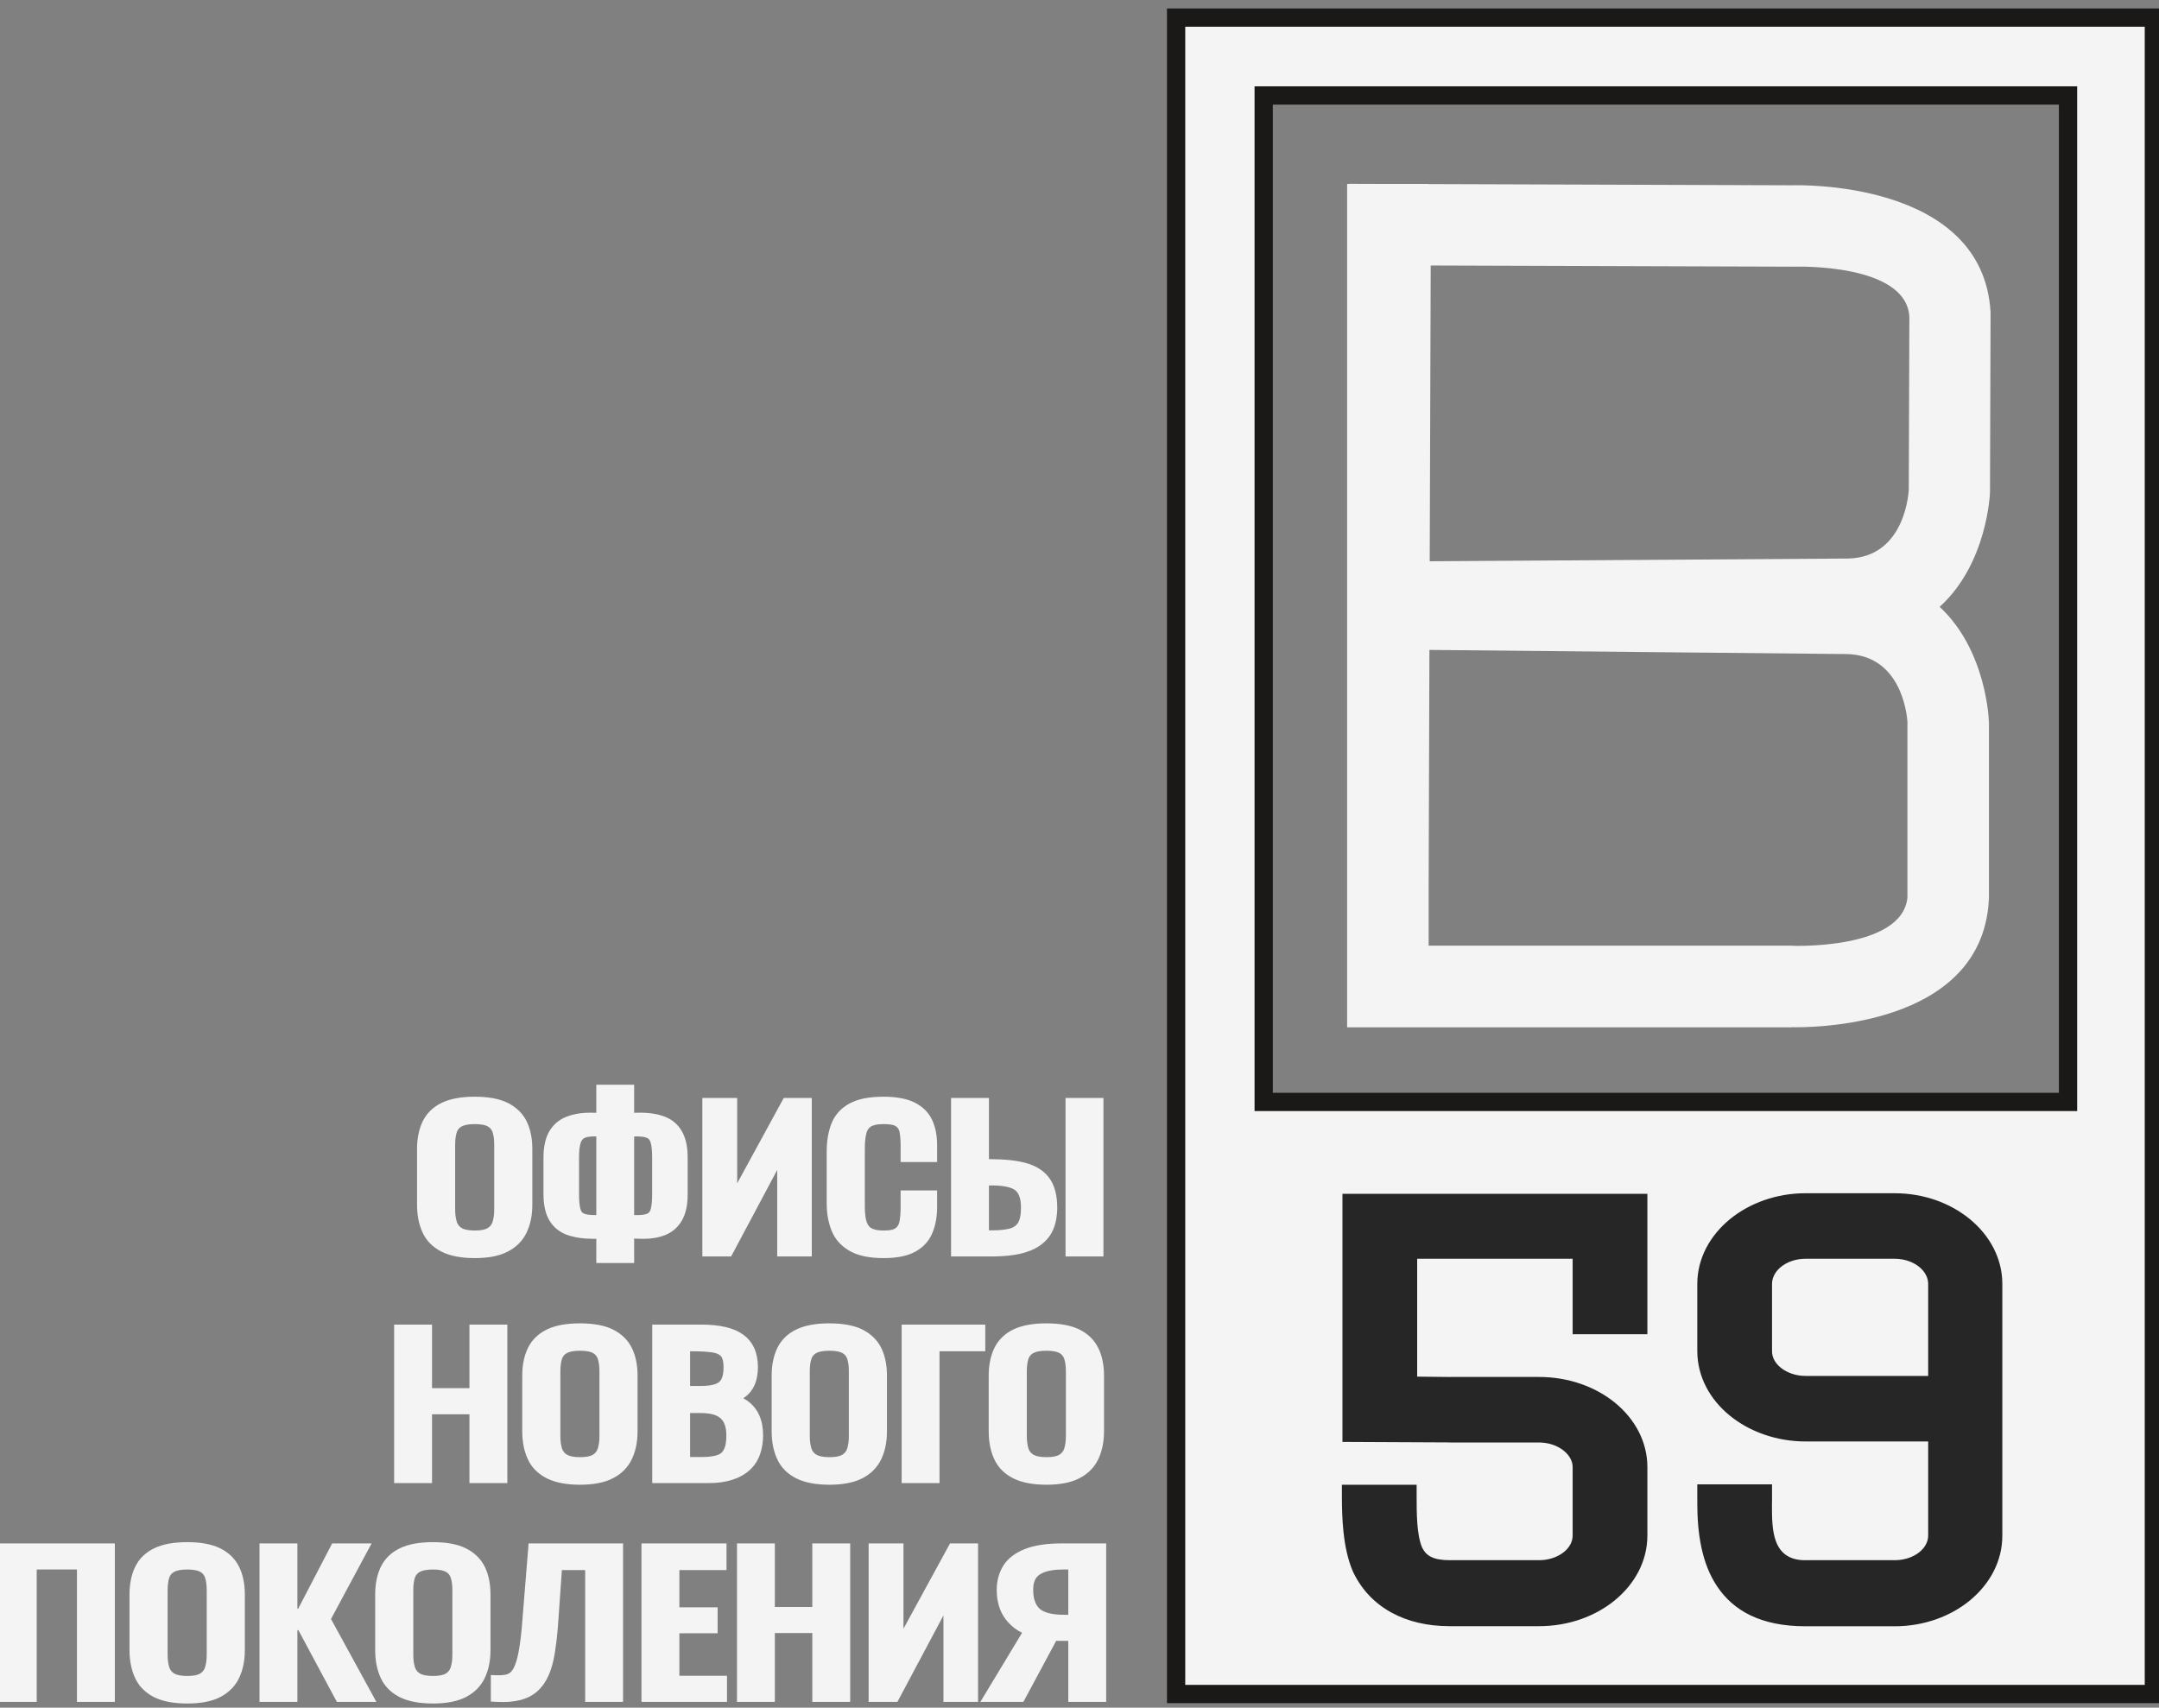 <?xml version="1.0" encoding="UTF-8"?> <svg xmlns="http://www.w3.org/2000/svg" width="67" height="53" viewBox="0 0 67 53" fill="none"><rect x="0" y="0" width="67" height="53" fill="#808080" stroke="none"/> <g clip-path="url(#clip0_206_30)"> <path fill-rule="evenodd" clip-rule="evenodd" d="M36.498 0.546H66.841V52.576H36.498V0.546ZM39.216 2.963H64.177V34.2H39.216V2.963Z" fill="#F4F4F4" stroke="#1B1918" stroke-width="0.567"></path> <path fill-rule="evenodd" clip-rule="evenodd" d="M42.319 48.66C42.779 49.593 43.711 50.117 44.99 50.117H47.759C49.429 50.117 50.77 49.01 50.77 47.657V45.535C50.77 44.183 49.429 43.09 47.759 43.09H45.007L43.626 43.075V38.714H49.157V41.055H50.77V37.406H42.013V44.401L44.99 44.416H47.759C48.528 44.416 49.157 44.926 49.157 45.535V47.657C49.157 48.281 48.528 48.776 47.759 48.776H44.99C44.395 48.776 44.017 48.602 43.813 48.179C43.609 47.715 43.609 46.975 43.609 46.436H41.996C41.996 47.033 42.013 47.978 42.319 48.66ZM56.029 44.384H60.19V47.657C60.19 48.281 59.563 48.776 58.798 48.776H56.029C54.604 48.782 54.638 47.561 54.638 46.657V46.424H53.025V46.657C53.025 48.418 53.518 50.12 56.029 50.12H58.798C60.445 50.12 61.785 49.016 61.785 47.663V39.848C61.785 38.496 60.445 37.388 58.798 37.388H56.029C54.383 37.388 53.025 38.496 53.025 39.848V41.924C53.025 43.334 54.434 44.384 56.029 44.384ZM54.638 41.938V39.848C54.638 39.221 55.264 38.714 56.029 38.714H58.798C59.563 38.714 60.19 39.221 60.19 39.848V43.057H56.029C55.298 43.057 54.638 42.577 54.638 41.938ZM43.187 50.052C42.668 49.769 42.267 49.351 42.004 48.816L41.998 48.805C41.828 48.425 41.739 47.982 41.693 47.553C41.648 47.134 41.643 46.74 41.643 46.436V46.082H43.962V46.436C43.962 46.944 43.962 47.642 44.135 48.036C44.201 48.168 44.292 48.261 44.41 48.32C44.553 48.391 44.745 48.423 44.99 48.423H47.759C48.063 48.423 48.336 48.327 48.53 48.172C48.699 48.037 48.804 47.855 48.804 47.657V45.535C48.804 45.342 48.697 45.16 48.525 45.022C48.331 44.867 48.06 44.77 47.759 44.77H44.99L44.989 44.768L41.66 44.752V37.052H51.123V41.409H48.804V39.068H43.979V42.726L45.007 42.737V42.736H47.759C48.676 42.736 49.507 43.039 50.111 43.53C50.737 44.039 51.123 44.747 51.123 45.535V47.657C51.123 48.446 50.736 49.159 50.109 49.671C49.505 50.165 48.675 50.471 47.759 50.471H44.99C44.295 50.471 43.689 50.326 43.187 50.052ZM59.837 44.738H56.029C55.135 44.738 54.291 44.435 53.675 43.931C53.062 43.428 52.672 42.728 52.672 41.924V39.848C52.672 39.062 53.061 38.35 53.686 37.838C54.292 37.342 55.123 37.034 56.029 37.034H58.798C59.704 37.034 60.529 37.342 61.131 37.838C61.753 38.35 62.138 39.061 62.138 39.848V47.663C62.138 48.45 61.753 49.16 61.132 49.672C60.53 50.167 59.704 50.474 58.798 50.474H56.029C54.638 50.474 53.795 49.986 53.295 49.247C52.809 48.53 52.672 47.597 52.672 46.657V46.07H54.991V46.657H54.989V46.719C54.989 47.462 54.988 48.428 56.028 48.424L56.029 48.423H58.798C59.101 48.423 59.371 48.328 59.563 48.174C59.732 48.038 59.837 47.855 59.837 47.657L59.837 44.738ZM54.991 39.848V41.938C54.991 42.136 55.097 42.316 55.264 42.45C55.461 42.608 55.736 42.704 56.029 42.704H59.837V39.848C59.837 39.647 59.73 39.46 59.56 39.321C59.368 39.165 59.099 39.068 58.798 39.068H56.029C55.728 39.068 55.459 39.165 55.267 39.321C55.097 39.46 54.991 39.647 54.991 39.848ZM42.319 48.66C42.779 49.593 43.711 50.117 44.99 50.117H47.759C49.429 50.117 50.77 49.01 50.77 47.657V45.535C50.77 44.183 49.429 43.09 47.759 43.09H45.007L43.626 43.075V38.714H49.157V41.055H50.77V37.406H42.013V44.401L44.99 44.416H47.759C48.528 44.416 49.157 44.926 49.157 45.535V47.657C49.157 48.281 48.528 48.776 47.759 48.776H44.99C44.395 48.776 44.017 48.602 43.813 48.179C43.609 47.715 43.609 46.975 43.609 46.436H41.996C41.996 47.033 42.013 47.978 42.319 48.66ZM56.029 44.384H60.19V47.657C60.19 48.281 59.563 48.776 58.798 48.776H56.029C54.604 48.782 54.638 47.561 54.638 46.657V46.424H53.025V46.657C53.025 48.418 53.518 50.12 56.029 50.12H58.798C60.445 50.12 61.785 49.016 61.785 47.663V39.848C61.785 38.496 60.445 37.388 58.798 37.388H56.029C54.383 37.388 53.025 38.496 53.025 39.848V41.924C53.025 43.334 54.434 44.384 56.029 44.384ZM54.638 41.938V39.848C54.638 39.221 55.264 38.714 56.029 38.714H58.798C59.563 38.714 60.19 39.221 60.19 39.848V43.057H56.029C55.298 43.057 54.638 42.577 54.638 41.938Z" fill="#262626"></path> <path fill-rule="evenodd" clip-rule="evenodd" d="M44.335 5.709V5.713L55.628 5.751C55.76 5.746 61.543 5.576 61.773 9.695V9.764L61.755 15.283C61.754 15.292 61.681 17.487 60.193 18.834C61.65 20.188 61.718 22.355 61.718 22.364L61.723 22.413V27.881L61.718 27.955C61.484 31.923 56.108 31.893 55.594 31.881V31.885H41.805V5.709H41.887L41.887 5.705L43.083 5.709H44.335ZM44.335 27.587V29.349H55.594L55.633 29.354C55.643 29.354 59.024 29.481 59.193 27.861V22.413H59.195C59.172 22.096 58.969 20.348 57.33 20.3V20.3L44.359 20.171L44.335 27.587ZM44.399 8.24L44.368 17.42L57.361 17.335C59.163 17.288 59.235 15.19 59.235 15.184L59.253 9.831C59.156 8.158 55.704 8.277 55.694 8.277L44.399 8.24Z" fill="#F4F4F4"></path> <path fill-rule="evenodd" clip-rule="evenodd" d="M14.735 38.87C14.336 38.87 14.019 38.81 13.781 38.69C13.543 38.569 13.373 38.397 13.271 38.174C13.169 37.95 13.118 37.688 13.118 37.388V35.658C13.118 35.357 13.17 35.099 13.275 34.883C13.379 34.667 13.549 34.501 13.784 34.387C14.02 34.272 14.336 34.215 14.735 34.215C15.133 34.215 15.448 34.273 15.681 34.39C15.914 34.506 16.083 34.671 16.187 34.886C16.292 35.1 16.344 35.357 16.344 35.658V37.393C16.344 37.69 16.292 37.949 16.187 38.171C16.083 38.393 15.914 38.565 15.681 38.687C15.448 38.809 15.133 38.87 14.735 38.87ZM14.735 38.368C14.953 38.368 15.118 38.334 15.23 38.264C15.341 38.194 15.417 38.097 15.455 37.971C15.494 37.845 15.514 37.698 15.514 37.529V35.528C15.514 35.359 15.494 35.213 15.455 35.091C15.417 34.969 15.341 34.875 15.23 34.809C15.118 34.744 14.953 34.711 14.735 34.711C14.516 34.711 14.35 34.744 14.236 34.809C14.122 34.875 14.045 34.969 14.006 35.091C13.968 35.213 13.948 35.359 13.948 35.528V37.529C13.948 37.698 13.968 37.845 14.006 37.971C14.045 38.097 14.122 38.194 14.236 38.264C14.35 38.334 14.516 38.368 14.735 38.368ZM18.681 39.022V38.255C18.657 38.259 18.618 38.263 18.565 38.267C18.511 38.271 18.465 38.272 18.426 38.272C18.13 38.272 17.879 38.237 17.673 38.165C17.466 38.094 17.31 37.97 17.203 37.793C17.096 37.617 17.043 37.374 17.043 37.066V35.928C17.043 35.624 17.094 35.383 17.196 35.207C17.298 35.03 17.445 34.903 17.636 34.826C17.828 34.749 18.057 34.711 18.324 34.711C18.392 34.711 18.46 34.712 18.528 34.714C18.596 34.715 18.647 34.718 18.681 34.722V33.843H19.504V34.722C19.552 34.718 19.613 34.715 19.686 34.714C19.759 34.712 19.822 34.711 19.875 34.711C20.152 34.711 20.386 34.749 20.578 34.826C20.77 34.903 20.915 35.031 21.015 35.209C21.114 35.388 21.164 35.627 21.164 35.928V37.066C21.164 37.371 21.113 37.611 21.011 37.788C20.909 37.964 20.768 38.089 20.589 38.163C20.409 38.236 20.205 38.272 19.977 38.272C19.899 38.272 19.822 38.271 19.744 38.267C19.666 38.263 19.586 38.259 19.504 38.255V39.022H18.681ZM18.477 37.889C18.516 37.889 18.555 37.888 18.594 37.886C18.633 37.885 18.662 37.882 18.681 37.878V35.105C18.637 35.102 18.594 35.099 18.55 35.097C18.506 35.095 18.465 35.094 18.426 35.094C18.266 35.094 18.14 35.118 18.048 35.167C17.955 35.216 17.89 35.301 17.851 35.421C17.812 35.541 17.793 35.71 17.793 35.928V37.066C17.793 37.284 17.81 37.453 17.844 37.574C17.878 37.694 17.943 37.776 18.04 37.822C18.137 37.867 18.283 37.889 18.477 37.889ZM19.773 37.889C19.948 37.889 20.081 37.867 20.174 37.822C20.266 37.776 20.329 37.694 20.363 37.574C20.397 37.453 20.414 37.284 20.414 37.066V35.928C20.414 35.71 20.397 35.541 20.363 35.421C20.329 35.301 20.266 35.216 20.174 35.167C20.081 35.118 19.943 35.094 19.759 35.094C19.715 35.094 19.671 35.095 19.628 35.097C19.584 35.099 19.543 35.102 19.504 35.105V37.878C19.538 37.882 19.579 37.885 19.628 37.886C19.676 37.888 19.725 37.889 19.773 37.889ZM21.972 38.819V34.254H22.7V37.416L24.426 34.254H25.016V38.819H24.295V35.607L22.584 38.819H21.972ZM27.419 38.87C27.001 38.87 26.677 38.802 26.447 38.667C26.216 38.532 26.056 38.349 25.966 38.12C25.876 37.891 25.831 37.636 25.831 37.354V35.742C25.831 35.434 25.876 35.165 25.966 34.936C26.056 34.707 26.216 34.529 26.447 34.404C26.677 34.278 27.001 34.215 27.419 34.215C27.788 34.215 28.08 34.267 28.296 34.373C28.512 34.478 28.668 34.628 28.762 34.824C28.857 35.019 28.904 35.254 28.904 35.528V35.889H28.125V35.567C28.125 35.398 28.114 35.249 28.092 35.119C28.07 34.99 28.011 34.889 27.914 34.818C27.817 34.746 27.654 34.711 27.426 34.711C27.193 34.711 27.023 34.749 26.916 34.826C26.809 34.903 26.74 35.012 26.709 35.153C26.677 35.294 26.662 35.458 26.662 35.646V37.455C26.662 37.684 26.686 37.866 26.734 37.999C26.783 38.133 26.863 38.227 26.975 38.284C27.086 38.34 27.237 38.368 27.426 38.368C27.649 38.368 27.809 38.33 27.907 38.253C28.004 38.176 28.064 38.07 28.089 37.934C28.113 37.799 28.125 37.641 28.125 37.461V37.123H28.904V37.461C28.904 37.739 28.86 37.984 28.773 38.196C28.686 38.409 28.535 38.574 28.322 38.692C28.108 38.811 27.807 38.87 27.419 38.87ZM29.691 38.819V34.254H30.513V36.154H30.746C31.174 36.154 31.526 36.192 31.802 36.269C32.079 36.346 32.286 36.48 32.425 36.672C32.563 36.864 32.632 37.134 32.632 37.483C32.632 37.72 32.596 37.922 32.523 38.089C32.45 38.257 32.337 38.395 32.184 38.504C32.032 38.612 31.84 38.692 31.609 38.743C31.379 38.794 31.103 38.819 30.783 38.819H29.691ZM30.513 38.363H30.783C31.03 38.363 31.233 38.341 31.391 38.298C31.549 38.255 31.666 38.169 31.744 38.041C31.822 37.914 31.86 37.726 31.86 37.478C31.86 37.166 31.783 36.944 31.627 36.813C31.472 36.681 31.186 36.616 30.768 36.616H30.513V38.363ZM33.244 38.819V34.254H34.067V38.819H33.244ZM14.735 39.047C14.526 39.047 14.336 39.031 14.165 38.998C13.99 38.965 13.835 38.915 13.701 38.847C13.566 38.778 13.448 38.694 13.35 38.595C13.251 38.494 13.171 38.378 13.111 38.247C13.054 38.122 13.011 37.987 12.983 37.843C12.956 37.701 12.942 37.549 12.942 37.388V35.658C12.942 35.498 12.956 35.347 12.985 35.204C13.014 35.059 13.058 34.926 13.116 34.806C13.177 34.679 13.258 34.567 13.358 34.47C13.456 34.374 13.573 34.293 13.708 34.228C13.839 34.164 13.992 34.116 14.168 34.084C14.339 34.053 14.528 34.038 14.735 34.038C14.942 34.038 15.131 34.054 15.302 34.085C15.477 34.117 15.629 34.166 15.76 34.231C15.892 34.297 16.007 34.379 16.105 34.474C16.205 34.572 16.285 34.683 16.346 34.808C16.404 34.927 16.448 35.059 16.477 35.204C16.506 35.346 16.52 35.497 16.52 35.658V37.393C16.52 37.551 16.506 37.702 16.477 37.845C16.448 37.99 16.404 38.123 16.346 38.246C16.286 38.375 16.206 38.49 16.108 38.59C16.011 38.689 15.896 38.773 15.762 38.843C15.63 38.912 15.477 38.964 15.303 38.998C15.133 39.03 14.944 39.047 14.735 39.047ZM14.735 38.87C14.336 38.87 14.019 38.81 13.781 38.69C13.543 38.569 13.373 38.397 13.271 38.174C13.169 37.95 13.118 37.688 13.118 37.388V35.658C13.118 35.357 13.17 35.099 13.275 34.883C13.379 34.667 13.549 34.501 13.784 34.387C14.02 34.272 14.336 34.215 14.735 34.215C15.133 34.215 15.448 34.273 15.681 34.39C15.914 34.506 16.083 34.671 16.187 34.886C16.292 35.1 16.344 35.357 16.344 35.658V37.393C16.344 37.69 16.292 37.949 16.187 38.171C16.083 38.393 15.914 38.565 15.681 38.687C15.448 38.809 15.133 38.87 14.735 38.87ZM14.735 38.368C14.953 38.368 15.118 38.334 15.23 38.264C15.341 38.194 15.417 38.097 15.455 37.971C15.494 37.845 15.514 37.698 15.514 37.529V35.528C15.514 35.359 15.494 35.213 15.455 35.091C15.417 34.969 15.341 34.875 15.23 34.809C15.118 34.744 14.953 34.711 14.735 34.711C14.516 34.711 14.35 34.744 14.236 34.809C14.122 34.875 14.045 34.969 14.006 35.091C13.968 35.213 13.948 35.359 13.948 35.528V37.529C13.948 37.698 13.968 37.845 14.006 37.971C14.045 38.097 14.122 38.194 14.236 38.264C14.35 38.334 14.516 38.368 14.735 38.368ZM18.681 39.022V38.255C18.657 38.259 18.618 38.263 18.565 38.267C18.511 38.271 18.465 38.272 18.426 38.272C18.13 38.272 17.879 38.237 17.673 38.165C17.466 38.094 17.31 37.97 17.203 37.793C17.096 37.617 17.043 37.374 17.043 37.066V35.928C17.043 35.624 17.094 35.383 17.196 35.207C17.298 35.03 17.445 34.903 17.636 34.826C17.828 34.749 18.057 34.711 18.324 34.711C18.392 34.711 18.46 34.712 18.528 34.714C18.596 34.715 18.647 34.718 18.681 34.722V33.843H19.504V34.722C19.552 34.718 19.613 34.715 19.686 34.714C19.759 34.712 19.822 34.711 19.875 34.711C20.152 34.711 20.386 34.749 20.578 34.826C20.77 34.903 20.915 35.031 21.015 35.209C21.114 35.388 21.164 35.627 21.164 35.928V37.066C21.164 37.371 21.113 37.611 21.011 37.788C20.909 37.964 20.768 38.089 20.589 38.163C20.409 38.236 20.205 38.272 19.977 38.272C19.899 38.272 19.822 38.271 19.744 38.267L19.504 38.255V39.022H18.681ZM18.477 37.889C18.516 37.889 18.555 37.888 18.594 37.886C18.633 37.885 18.662 37.882 18.681 37.878V35.105C18.637 35.102 18.594 35.099 18.55 35.097C18.506 35.095 18.465 35.094 18.426 35.094C18.266 35.094 18.14 35.118 18.048 35.167C17.955 35.216 17.89 35.301 17.851 35.421C17.812 35.541 17.793 35.71 17.793 35.928V37.066C17.793 37.284 17.81 37.453 17.844 37.574C17.878 37.694 17.943 37.776 18.04 37.822C18.137 37.867 18.283 37.889 18.477 37.889ZM19.773 37.889C19.948 37.889 20.081 37.867 20.174 37.822C20.266 37.776 20.329 37.694 20.363 37.574C20.397 37.453 20.414 37.284 20.414 37.066V35.928C20.414 35.71 20.397 35.541 20.363 35.421C20.329 35.301 20.266 35.216 20.174 35.167C20.081 35.118 19.943 35.094 19.759 35.094C19.715 35.094 19.671 35.095 19.628 35.097C19.584 35.099 19.543 35.102 19.504 35.105V37.878C19.538 37.882 19.579 37.885 19.628 37.886C19.676 37.888 19.725 37.889 19.773 37.889ZM21.972 38.819V34.254H22.7V37.416L24.426 34.254H25.016V38.819H24.295V35.607L22.584 38.819H21.972ZM27.419 38.87C27.001 38.87 26.677 38.802 26.447 38.667C26.216 38.532 26.056 38.349 25.966 38.12C25.876 37.891 25.831 37.636 25.831 37.354V35.742C25.831 35.434 25.876 35.165 25.966 34.936C26.056 34.707 26.216 34.529 26.447 34.404C26.677 34.278 27.001 34.215 27.419 34.215C27.788 34.215 28.08 34.267 28.296 34.373C28.512 34.478 28.668 34.628 28.762 34.824C28.857 35.019 28.904 35.254 28.904 35.528V35.889H28.125V35.567C28.125 35.398 28.114 35.249 28.092 35.119C28.07 34.99 28.011 34.889 27.914 34.818C27.817 34.746 27.654 34.711 27.426 34.711C27.193 34.711 27.023 34.749 26.916 34.826C26.809 34.903 26.74 35.012 26.709 35.153C26.677 35.294 26.662 35.458 26.662 35.646V37.455C26.662 37.684 26.686 37.866 26.734 37.999C26.783 38.133 26.863 38.227 26.975 38.284C27.086 38.34 27.237 38.368 27.426 38.368C27.649 38.368 27.809 38.33 27.907 38.253C28.004 38.176 28.064 38.07 28.089 37.934C28.113 37.799 28.125 37.641 28.125 37.461V37.123H28.904V37.461C28.904 37.739 28.86 37.984 28.773 38.196C28.686 38.409 28.535 38.574 28.322 38.692C28.108 38.811 27.807 38.87 27.419 38.87ZM29.691 38.819V34.254H30.513V36.154H30.746C31.174 36.154 31.526 36.192 31.802 36.269C32.079 36.346 32.286 36.48 32.425 36.672C32.563 36.864 32.632 37.134 32.632 37.483C32.632 37.72 32.596 37.922 32.523 38.089C32.45 38.257 32.337 38.395 32.184 38.504C32.032 38.612 31.84 38.692 31.609 38.743C31.379 38.794 31.103 38.819 30.783 38.819H29.691ZM30.513 38.363H30.783C31.03 38.363 31.233 38.341 31.391 38.298C31.549 38.255 31.666 38.169 31.744 38.041C31.822 37.914 31.86 37.726 31.86 37.478C31.86 37.166 31.783 36.944 31.627 36.813C31.472 36.681 31.186 36.616 30.768 36.616H30.513V38.363ZM33.244 38.819V34.254H34.067V38.819H33.244ZM14.735 38.191C14.92 38.191 15.054 38.166 15.137 38.114C15.175 38.09 15.206 38.062 15.231 38.031C15.255 37.999 15.274 37.962 15.287 37.919C15.304 37.865 15.316 37.806 15.325 37.743C15.333 37.68 15.337 37.608 15.337 37.529V35.528C15.337 35.448 15.333 35.377 15.325 35.315C15.316 35.252 15.304 35.195 15.288 35.144C15.275 35.105 15.257 35.07 15.233 35.04C15.208 35.009 15.178 34.983 15.141 34.962C15.103 34.939 15.052 34.922 14.988 34.909C14.918 34.895 14.833 34.888 14.735 34.888C14.636 34.888 14.551 34.895 14.48 34.909C14.415 34.922 14.363 34.94 14.323 34.962C14.285 34.984 14.254 35.01 14.229 35.04C14.205 35.071 14.186 35.105 14.174 35.144C14.158 35.195 14.146 35.252 14.137 35.315C14.129 35.377 14.125 35.448 14.125 35.528V37.529C14.125 37.608 14.129 37.68 14.137 37.743C14.146 37.806 14.158 37.865 14.175 37.919C14.187 37.961 14.206 37.997 14.232 38.029V38.03C14.257 38.062 14.288 38.09 14.327 38.113C14.412 38.165 14.548 38.191 14.735 38.191ZM18.505 39.022V38.447L18.497 38.447C18.462 38.449 18.439 38.449 18.426 38.449C18.112 38.449 17.842 38.41 17.615 38.332C17.493 38.29 17.385 38.231 17.291 38.157C17.197 38.082 17.117 37.991 17.053 37.885C16.989 37.78 16.942 37.657 16.911 37.517C16.881 37.382 16.866 37.231 16.866 37.066V35.928C16.866 35.764 16.88 35.616 16.909 35.483C16.938 35.344 16.983 35.223 17.043 35.118C17.104 35.013 17.179 34.922 17.267 34.846C17.356 34.769 17.457 34.708 17.571 34.663C17.679 34.619 17.796 34.587 17.923 34.566C18.049 34.544 18.183 34.534 18.324 34.534C18.373 34.534 18.433 34.535 18.505 34.537V33.666H19.68V34.537H19.682C19.716 34.537 19.751 34.536 19.786 34.535L19.875 34.534C20.021 34.534 20.158 34.544 20.287 34.566C20.417 34.587 20.536 34.619 20.643 34.663C20.758 34.708 20.859 34.77 20.947 34.847C21.035 34.925 21.109 35.017 21.169 35.124C21.227 35.229 21.271 35.35 21.299 35.487C21.327 35.62 21.34 35.767 21.34 35.928V37.066C21.34 37.23 21.326 37.379 21.298 37.512C21.269 37.65 21.224 37.772 21.163 37.876C21.103 37.981 21.031 38.071 20.946 38.146C20.86 38.222 20.763 38.282 20.655 38.326C20.555 38.367 20.448 38.398 20.332 38.419C20.217 38.439 20.099 38.449 19.977 38.449C19.954 38.449 19.914 38.449 19.857 38.447C19.812 38.446 19.772 38.445 19.736 38.443L19.68 38.44V39.199H18.505L18.505 39.022ZM18.477 37.712L18.505 37.712V35.272L18.483 35.271L18.426 35.271C18.356 35.271 18.296 35.276 18.244 35.286C18.199 35.295 18.16 35.307 18.13 35.324C18.106 35.336 18.086 35.353 18.069 35.376C18.048 35.402 18.031 35.435 18.018 35.475C18.003 35.523 17.991 35.584 17.982 35.658C17.974 35.734 17.969 35.825 17.969 35.928V37.066C17.969 37.173 17.973 37.264 17.981 37.339C17.988 37.413 17.999 37.475 18.013 37.526C18.024 37.563 18.038 37.593 18.056 37.616C18.072 37.635 18.091 37.651 18.114 37.661C18.148 37.677 18.194 37.69 18.249 37.698V37.697C18.313 37.707 18.389 37.712 18.477 37.712L18.477 37.712ZM19.773 37.712C19.852 37.712 19.92 37.708 19.976 37.698C20.025 37.69 20.065 37.678 20.096 37.663C20.118 37.652 20.136 37.638 20.15 37.619C20.168 37.595 20.183 37.564 20.194 37.526C20.208 37.475 20.219 37.413 20.226 37.339C20.234 37.264 20.238 37.173 20.238 37.066V35.928C20.238 35.822 20.234 35.73 20.226 35.655C20.219 35.582 20.208 35.52 20.194 35.469C20.182 35.429 20.168 35.397 20.15 35.373C20.134 35.352 20.115 35.336 20.092 35.324C20.062 35.308 20.022 35.296 19.971 35.286C19.912 35.276 19.841 35.271 19.759 35.271C19.73 35.271 19.704 35.271 19.68 35.272V37.712L19.704 37.712L19.773 37.712ZM21.796 38.819V34.077H22.877V36.725L24.322 34.077H25.192V38.996H24.119V36.312L22.689 38.996H21.796V38.819ZM27.419 39.047C27.199 39.047 27.002 39.028 26.827 38.992C26.646 38.954 26.49 38.897 26.358 38.819C26.225 38.741 26.113 38.65 26.021 38.546C25.928 38.439 25.855 38.319 25.802 38.185C25.753 38.059 25.716 37.926 25.691 37.787C25.667 37.649 25.655 37.505 25.655 37.354V35.742C25.655 35.58 25.667 35.426 25.691 35.281C25.716 35.134 25.753 34.998 25.802 34.872C25.855 34.738 25.928 34.618 26.023 34.513C26.117 34.409 26.23 34.321 26.363 34.249C26.494 34.177 26.65 34.123 26.829 34.089C27.003 34.055 27.2 34.038 27.419 34.038C27.611 34.038 27.787 34.052 27.946 34.081C28.109 34.11 28.251 34.154 28.373 34.214C28.498 34.275 28.606 34.349 28.697 34.437C28.79 34.527 28.864 34.63 28.921 34.747C28.974 34.857 29.014 34.979 29.041 35.112C29.067 35.243 29.081 35.382 29.081 35.528V36.066H27.949V35.567C27.949 35.407 27.939 35.267 27.919 35.148C27.911 35.105 27.898 35.068 27.88 35.037C27.862 35.007 27.839 34.982 27.81 34.96C27.744 34.912 27.616 34.888 27.426 34.888C27.321 34.888 27.233 34.896 27.163 34.912C27.101 34.926 27.053 34.945 27.019 34.969C26.948 35.02 26.902 35.094 26.881 35.192C26.852 35.318 26.838 35.47 26.838 35.646V37.455C26.838 37.565 26.843 37.659 26.854 37.74C26.864 37.818 26.88 37.884 26.9 37.939C26.917 37.986 26.939 38.025 26.965 38.056C26.99 38.085 27.019 38.109 27.054 38.126C27.095 38.147 27.145 38.163 27.204 38.174C27.267 38.185 27.341 38.191 27.426 38.191C27.526 38.191 27.608 38.184 27.673 38.168C27.728 38.155 27.769 38.137 27.798 38.114C27.828 38.091 27.852 38.062 27.872 38.028C27.893 37.991 27.907 37.95 27.916 37.903C27.926 37.845 27.934 37.777 27.94 37.701C27.946 37.629 27.949 37.548 27.949 37.461V36.946H29.081V37.461C29.081 37.61 29.069 37.752 29.045 37.884C29.021 38.018 28.985 38.144 28.936 38.263C28.833 38.514 28.656 38.709 28.406 38.847C28.284 38.915 28.138 38.966 27.97 38.999C27.807 39.031 27.624 39.047 27.419 39.047ZM29.514 38.819V34.077H30.69V35.977H30.746C30.964 35.977 31.165 35.987 31.349 36.007C31.535 36.027 31.701 36.058 31.849 36.099C32.005 36.142 32.142 36.202 32.26 36.279C32.383 36.358 32.486 36.455 32.567 36.568C32.649 36.681 32.71 36.817 32.751 36.975C32.789 37.126 32.809 37.296 32.809 37.483C32.809 37.61 32.798 37.73 32.778 37.843C32.757 37.959 32.726 38.064 32.684 38.16C32.641 38.259 32.586 38.349 32.52 38.43H32.52C32.453 38.511 32.375 38.584 32.286 38.647C32.199 38.71 32.101 38.763 31.994 38.808C31.887 38.852 31.772 38.888 31.646 38.916C31.527 38.942 31.393 38.962 31.245 38.976C31.098 38.989 30.944 38.996 30.783 38.996H29.514L29.514 38.819ZM30.69 38.186H30.783C31.016 38.186 31.204 38.166 31.345 38.128C31.402 38.112 31.452 38.089 31.494 38.058C31.534 38.029 31.567 37.993 31.594 37.95C31.622 37.903 31.644 37.843 31.659 37.77C31.676 37.689 31.684 37.592 31.684 37.478C31.684 37.341 31.668 37.227 31.636 37.136C31.608 37.056 31.567 36.993 31.514 36.948C31.458 36.9 31.372 36.864 31.257 36.837C31.128 36.807 30.965 36.792 30.768 36.792H30.69V38.186ZM33.067 38.819V34.077H34.243V38.996H33.067V38.819ZM12.408 45.853V41.288H13.23V43.261H14.745V41.288H15.568V45.853H14.745V43.717H13.23V45.853H12.408ZM18 45.904C17.602 45.904 17.284 45.844 17.046 45.723C16.808 45.603 16.638 45.431 16.536 45.208C16.434 44.984 16.383 44.722 16.383 44.422V42.691C16.383 42.391 16.435 42.133 16.54 41.917C16.644 41.701 16.814 41.535 17.049 41.421C17.285 41.306 17.602 41.249 18 41.249C18.398 41.249 18.713 41.307 18.946 41.423C19.179 41.54 19.348 41.705 19.452 41.919C19.557 42.134 19.609 42.391 19.609 42.691V44.427C19.609 44.724 19.557 44.983 19.452 45.205C19.348 45.427 19.179 45.599 18.946 45.721C18.713 45.843 18.398 45.904 18 45.904ZM18 45.402C18.218 45.402 18.383 45.367 18.495 45.298C18.606 45.228 18.682 45.131 18.72 45.005C18.759 44.879 18.779 44.732 18.779 44.562V42.562C18.779 42.393 18.759 42.247 18.72 42.125C18.682 42.003 18.606 41.909 18.495 41.843C18.383 41.778 18.218 41.745 18 41.745C17.781 41.745 17.615 41.778 17.501 41.843C17.387 41.909 17.31 42.003 17.271 42.125C17.233 42.247 17.213 42.393 17.213 42.562V44.562C17.213 44.732 17.233 44.879 17.271 45.005C17.31 45.131 17.387 45.228 17.501 45.298C17.615 45.367 17.781 45.402 18 45.402ZM20.417 45.853V41.288H21.771C22.038 41.288 22.27 41.311 22.467 41.356C22.663 41.401 22.827 41.471 22.958 41.564C23.089 41.658 23.186 41.778 23.249 41.922C23.313 42.067 23.344 42.237 23.344 42.432C23.344 42.62 23.314 42.783 23.253 42.92C23.192 43.057 23.1 43.165 22.976 43.244C22.853 43.323 22.694 43.373 22.5 43.396C22.737 43.437 22.929 43.508 23.075 43.607C23.22 43.707 23.328 43.835 23.399 43.99C23.469 44.146 23.504 44.333 23.504 44.551C23.504 44.747 23.475 44.925 23.417 45.087C23.359 45.248 23.268 45.385 23.144 45.498C23.02 45.611 22.862 45.698 22.671 45.76C22.479 45.822 22.252 45.853 21.99 45.853H20.417ZM21.24 45.397H21.793C22.162 45.397 22.408 45.33 22.532 45.197C22.656 45.063 22.718 44.848 22.718 44.551C22.718 44.36 22.685 44.199 22.62 44.069C22.554 43.94 22.45 43.842 22.306 43.776C22.163 43.711 21.97 43.678 21.728 43.678H21.24V45.397ZM21.24 43.193H21.728C21.961 43.193 22.143 43.168 22.274 43.117C22.405 43.066 22.497 42.985 22.55 42.872C22.604 42.759 22.631 42.613 22.631 42.432C22.631 42.222 22.589 42.07 22.507 41.976C22.424 41.882 22.296 41.823 22.121 41.798C21.946 41.774 21.718 41.762 21.436 41.762H21.24V43.193ZM25.74 45.904C25.342 45.904 25.024 45.844 24.786 45.723C24.548 45.603 24.378 45.431 24.276 45.208C24.174 44.984 24.123 44.722 24.123 44.422V42.691C24.123 42.391 24.175 42.133 24.28 41.917C24.384 41.701 24.554 41.535 24.789 41.421C25.025 41.306 25.342 41.249 25.74 41.249C26.138 41.249 26.453 41.307 26.686 41.423C26.919 41.54 27.088 41.705 27.192 41.919C27.297 42.134 27.349 42.391 27.349 42.691V44.427C27.349 44.724 27.297 44.983 27.192 45.205C27.088 45.427 26.919 45.599 26.686 45.721C26.453 45.843 26.138 45.904 25.74 45.904ZM25.74 45.402C25.958 45.402 26.123 45.367 26.235 45.298C26.346 45.228 26.422 45.131 26.46 45.005C26.499 44.879 26.519 44.732 26.519 44.562V42.562C26.519 42.393 26.499 42.247 26.46 42.125C26.422 42.003 26.346 41.909 26.235 41.843C26.123 41.778 25.958 41.745 25.74 41.745C25.521 41.745 25.355 41.778 25.241 41.843C25.127 41.909 25.05 42.003 25.012 42.125C24.973 42.247 24.953 42.393 24.953 42.562V44.562C24.953 44.732 24.973 44.879 25.012 45.005C25.05 45.131 25.127 45.228 25.241 45.298C25.355 45.367 25.521 45.402 25.74 45.402ZM28.157 45.853V41.288H30.4V41.762H28.98V45.853H28.157ZM32.475 45.904C32.077 45.904 31.759 45.844 31.521 45.723C31.283 45.603 31.113 45.431 31.011 45.208C30.91 44.984 30.858 44.722 30.858 44.422V42.691C30.858 42.391 30.911 42.133 31.015 41.917C31.119 41.701 31.289 41.535 31.525 41.421C31.76 41.306 32.077 41.249 32.475 41.249C32.873 41.249 33.188 41.307 33.422 41.423C33.654 41.54 33.823 41.705 33.928 41.919C34.032 42.134 34.084 42.391 34.084 42.691V44.427C34.084 44.724 34.032 44.983 33.928 45.205C33.823 45.427 33.654 45.599 33.422 45.721C33.188 45.843 32.873 45.904 32.475 45.904ZM32.475 45.402C32.693 45.402 32.858 45.367 32.97 45.298C33.082 45.228 33.157 45.131 33.196 45.005C33.235 44.879 33.254 44.732 33.254 44.562V42.562C33.254 42.393 33.235 42.247 33.196 42.125C33.157 42.003 33.082 41.909 32.97 41.843C32.858 41.778 32.693 41.745 32.475 41.745C32.257 41.745 32.09 41.778 31.976 41.843C31.862 41.909 31.786 42.003 31.747 42.125C31.708 42.247 31.689 42.393 31.689 42.562V44.562C31.689 44.732 31.708 44.879 31.747 45.005C31.786 45.131 31.862 45.228 31.976 45.298C32.09 45.367 32.257 45.402 32.475 45.402ZM12.231 45.853V41.111H13.407V43.084H14.568V41.111H15.744V46.03H14.568V43.894H13.407V46.03H12.231V45.853ZM12.408 45.853V41.288H13.23V43.261H14.745V41.288H15.568V45.853H14.745V43.717H13.23V45.853H12.408ZM18 45.904C17.602 45.904 17.284 45.844 17.046 45.723C16.808 45.603 16.638 45.431 16.536 45.208C16.434 44.984 16.383 44.722 16.383 44.422V42.691C16.383 42.391 16.435 42.133 16.54 41.917C16.644 41.701 16.814 41.535 17.049 41.421C17.285 41.306 17.602 41.249 18 41.249C18.398 41.249 18.713 41.307 18.946 41.423C19.179 41.54 19.348 41.705 19.452 41.919C19.557 42.134 19.609 42.391 19.609 42.691V44.427C19.609 44.724 19.557 44.983 19.452 45.205C19.348 45.427 19.179 45.599 18.946 45.721C18.713 45.843 18.398 45.904 18 45.904ZM18 45.402C18.218 45.402 18.383 45.367 18.495 45.298C18.606 45.228 18.682 45.131 18.72 45.005C18.759 44.879 18.779 44.732 18.779 44.562V42.562C18.779 42.393 18.759 42.247 18.72 42.125C18.682 42.003 18.606 41.909 18.495 41.843C18.383 41.778 18.218 41.745 18 41.745C17.781 41.745 17.615 41.778 17.501 41.843C17.387 41.909 17.31 42.003 17.271 42.125C17.233 42.247 17.213 42.393 17.213 42.562V44.562C17.213 44.732 17.233 44.879 17.271 45.005C17.31 45.131 17.387 45.228 17.501 45.298C17.615 45.367 17.781 45.402 18 45.402ZM22.5 43.396C22.737 43.437 22.929 43.508 23.075 43.607C23.22 43.707 23.328 43.835 23.399 43.99C23.469 44.146 23.504 44.333 23.504 44.551C23.504 44.747 23.475 44.925 23.417 45.087C23.359 45.248 23.268 45.385 23.144 45.498C23.02 45.611 22.862 45.698 22.671 45.76C22.479 45.822 22.252 45.853 21.99 45.853H20.417V41.288H21.771C22.038 41.288 22.27 41.311 22.467 41.356C22.663 41.401 22.827 41.471 22.958 41.564C23.089 41.658 23.186 41.778 23.249 41.922C23.313 42.067 23.344 42.237 23.344 42.432C23.344 42.62 23.314 42.783 23.253 42.92C23.192 43.057 23.1 43.165 22.976 43.244C22.853 43.323 22.694 43.373 22.5 43.396ZM21.24 45.397H21.793C22.162 45.397 22.408 45.33 22.532 45.197C22.656 45.063 22.718 44.848 22.718 44.551C22.718 44.36 22.685 44.199 22.62 44.069C22.554 43.94 22.45 43.842 22.306 43.776C22.163 43.711 21.97 43.678 21.728 43.678H21.24V45.397ZM21.24 43.193H21.728C21.961 43.193 22.143 43.168 22.274 43.117C22.405 43.066 22.497 42.985 22.55 42.872C22.604 42.759 22.631 42.613 22.631 42.432C22.631 42.222 22.589 42.07 22.507 41.976C22.424 41.882 22.296 41.823 22.121 41.798C21.946 41.774 21.718 41.762 21.436 41.762H21.24V43.193ZM25.74 45.904C25.342 45.904 25.024 45.844 24.786 45.723C24.548 45.603 24.378 45.431 24.276 45.208C24.174 44.984 24.123 44.722 24.123 44.422V42.691C24.123 42.391 24.175 42.133 24.28 41.917C24.384 41.701 24.554 41.535 24.789 41.421C25.025 41.306 25.342 41.249 25.74 41.249C26.138 41.249 26.453 41.307 26.686 41.423C26.919 41.54 27.088 41.705 27.192 41.919C27.297 42.134 27.349 42.391 27.349 42.691V44.427C27.349 44.724 27.297 44.983 27.192 45.205C27.088 45.427 26.919 45.599 26.686 45.721C26.453 45.843 26.138 45.904 25.74 45.904ZM25.74 45.402C25.958 45.402 26.123 45.367 26.235 45.298C26.346 45.228 26.422 45.131 26.46 45.005C26.499 44.879 26.519 44.732 26.519 44.562V42.562C26.519 42.393 26.499 42.247 26.46 42.125C26.422 42.003 26.346 41.909 26.235 41.843C26.123 41.778 25.958 41.745 25.74 41.745C25.521 41.745 25.355 41.778 25.241 41.843C25.127 41.909 25.05 42.003 25.012 42.125C24.973 42.247 24.953 42.393 24.953 42.562V44.562C24.953 44.732 24.973 44.879 25.012 45.005C25.05 45.131 25.127 45.228 25.241 45.298C25.355 45.367 25.521 45.402 25.74 45.402ZM28.157 45.853V41.288H30.4V41.762H28.98V45.853H28.157ZM32.475 45.904C32.077 45.904 31.759 45.844 31.521 45.723C31.283 45.603 31.113 45.431 31.011 45.208C30.91 44.984 30.858 44.722 30.858 44.422V42.691C30.858 42.391 30.911 42.133 31.015 41.917C31.119 41.701 31.289 41.535 31.525 41.421C31.76 41.306 32.077 41.249 32.475 41.249C32.873 41.249 33.188 41.307 33.422 41.423C33.654 41.54 33.823 41.705 33.928 41.919C34.032 42.134 34.084 42.391 34.084 42.691V44.427C34.084 44.724 34.032 44.983 33.928 45.205C33.823 45.427 33.654 45.599 33.422 45.721C33.188 45.843 32.873 45.904 32.475 45.904ZM32.475 45.402C32.693 45.402 32.858 45.367 32.97 45.298C33.082 45.228 33.157 45.131 33.196 45.005C33.235 44.879 33.254 44.732 33.254 44.562V42.562C33.254 42.393 33.235 42.247 33.196 42.125C33.157 42.003 33.082 41.909 32.97 41.843C32.858 41.778 32.693 41.745 32.475 41.745C32.257 41.745 32.09 41.778 31.976 41.843C31.862 41.909 31.786 42.003 31.747 42.125C31.708 42.247 31.689 42.393 31.689 42.562V44.562C31.689 44.732 31.708 44.879 31.747 45.005C31.786 45.131 31.862 45.228 31.976 45.298C32.09 45.367 32.257 45.402 32.475 45.402ZM18 46.081C17.791 46.081 17.601 46.065 17.43 46.032C17.255 45.999 17.1 45.949 16.966 45.881C16.831 45.812 16.713 45.728 16.615 45.629C16.515 45.528 16.436 45.412 16.376 45.281C16.319 45.155 16.276 45.021 16.248 44.877V44.877C16.221 44.734 16.207 44.582 16.207 44.422V42.691C16.207 42.532 16.221 42.381 16.25 42.238C16.279 42.093 16.323 41.96 16.381 41.84C16.442 41.713 16.523 41.601 16.623 41.504C16.721 41.408 16.838 41.327 16.973 41.262C17.104 41.198 17.257 41.15 17.432 41.118C17.604 41.087 17.793 41.072 18 41.072C18.207 41.072 18.396 41.088 18.567 41.119C18.742 41.151 18.894 41.2 19.025 41.265C19.157 41.331 19.272 41.413 19.37 41.508C19.47 41.606 19.55 41.717 19.611 41.842C19.669 41.961 19.713 42.093 19.742 42.238C19.771 42.38 19.785 42.531 19.785 42.691V44.427C19.785 44.585 19.771 44.736 19.742 44.879C19.713 45.023 19.669 45.157 19.611 45.28C19.551 45.409 19.471 45.523 19.373 45.624C19.276 45.723 19.161 45.807 19.027 45.877C18.895 45.946 18.742 45.998 18.568 46.031C18.398 46.064 18.209 46.081 18 46.081ZM18 45.225C18.185 45.225 18.319 45.2 18.402 45.148C18.44 45.124 18.471 45.096 18.496 45.065C18.52 45.033 18.539 44.995 18.552 44.953C18.569 44.899 18.581 44.84 18.59 44.777C18.598 44.714 18.602 44.642 18.602 44.562V42.562C18.602 42.482 18.598 42.411 18.59 42.349C18.581 42.286 18.569 42.229 18.553 42.178C18.54 42.139 18.522 42.104 18.498 42.074C18.473 42.043 18.443 42.017 18.406 41.995C18.368 41.973 18.317 41.956 18.253 41.943C18.183 41.929 18.098 41.922 18 41.922C17.901 41.922 17.816 41.929 17.745 41.943C17.68 41.956 17.628 41.974 17.588 41.996C17.55 42.018 17.519 42.044 17.494 42.074C17.47 42.104 17.451 42.139 17.439 42.178C17.423 42.229 17.41 42.286 17.402 42.349C17.394 42.411 17.39 42.482 17.39 42.562V44.562C17.39 44.642 17.394 44.714 17.402 44.777C17.41 44.84 17.423 44.899 17.44 44.953C17.452 44.995 17.471 45.031 17.497 45.063V45.064C17.521 45.096 17.553 45.124 17.592 45.147C17.631 45.171 17.683 45.19 17.747 45.203C17.817 45.218 17.901 45.225 18 45.225ZM20.241 45.853V41.111H21.771C21.906 41.111 22.037 41.117 22.162 41.13C22.287 41.142 22.401 41.16 22.506 41.184C22.613 41.208 22.713 41.24 22.805 41.279C22.9 41.319 22.985 41.367 23.06 41.421C23.139 41.477 23.207 41.541 23.266 41.613C23.324 41.685 23.373 41.765 23.411 41.852C23.448 41.936 23.475 42.028 23.494 42.127C23.512 42.224 23.521 42.326 23.521 42.432C23.521 42.535 23.512 42.634 23.494 42.727C23.477 42.823 23.45 42.911 23.414 42.991C23.377 43.075 23.33 43.151 23.272 43.218C23.214 43.286 23.147 43.344 23.071 43.393L23.066 43.396C23.104 43.416 23.14 43.438 23.174 43.461C23.26 43.52 23.335 43.588 23.399 43.664C23.464 43.74 23.517 43.825 23.559 43.918C23.6 44.008 23.631 44.107 23.651 44.215C23.671 44.321 23.681 44.433 23.681 44.551C23.681 44.657 23.672 44.76 23.656 44.86C23.64 44.96 23.615 45.056 23.582 45.147C23.548 45.241 23.505 45.328 23.452 45.408C23.398 45.489 23.335 45.563 23.262 45.629C23.19 45.694 23.109 45.752 23.017 45.803C22.93 45.852 22.832 45.893 22.724 45.928C22.514 45.996 22.269 46.03 21.99 46.03H20.241V45.853ZM21.416 45.22H21.793C21.963 45.22 22.101 45.205 22.209 45.176C22.3 45.151 22.364 45.118 22.403 45.076C22.447 45.03 22.48 44.967 22.503 44.887C22.529 44.797 22.541 44.685 22.541 44.551C22.541 44.387 22.515 44.253 22.462 44.149C22.439 44.103 22.409 44.063 22.372 44.028C22.334 43.992 22.287 43.961 22.233 43.937C22.176 43.91 22.107 43.89 22.025 43.877C21.94 43.862 21.84 43.855 21.728 43.855H21.416V45.22ZM21.416 43.016H21.728C21.94 43.016 22.101 42.995 22.21 42.953C22.256 42.935 22.294 42.912 22.325 42.886C22.352 42.861 22.375 42.831 22.391 42.797C22.412 42.753 22.427 42.703 22.438 42.646V42.646C22.448 42.585 22.454 42.514 22.454 42.432C22.454 42.266 22.427 42.153 22.374 42.093C22.349 42.064 22.316 42.04 22.275 42.021C22.227 41.999 22.167 41.983 22.097 41.973C22.014 41.962 21.918 41.953 21.81 41.947C21.704 41.941 21.58 41.939 21.436 41.939H21.416V43.016ZM25.74 46.081C25.531 46.081 25.341 46.065 25.17 46.032C24.995 45.999 24.84 45.949 24.706 45.881C24.571 45.812 24.453 45.728 24.355 45.629C24.256 45.528 24.176 45.412 24.116 45.281C24.059 45.155 24.016 45.021 23.988 44.877V44.877C23.961 44.734 23.947 44.582 23.947 44.422V42.691C23.947 42.532 23.961 42.381 23.99 42.238C24.019 42.093 24.063 41.96 24.121 41.84C24.182 41.713 24.263 41.601 24.363 41.504C24.461 41.408 24.578 41.327 24.713 41.262C24.844 41.198 24.998 41.15 25.173 41.118C25.344 41.087 25.533 41.072 25.74 41.072C25.947 41.072 26.136 41.088 26.307 41.119C26.482 41.151 26.634 41.2 26.765 41.265C26.897 41.331 27.012 41.413 27.11 41.508C27.21 41.606 27.29 41.717 27.351 41.842C27.409 41.961 27.453 42.093 27.482 42.238V42.239C27.511 42.381 27.525 42.532 27.525 42.691V44.427C27.525 44.585 27.511 44.736 27.482 44.879C27.453 45.024 27.409 45.157 27.352 45.28C27.291 45.409 27.211 45.523 27.113 45.624C27.016 45.723 26.901 45.807 26.768 45.877C26.635 45.946 26.482 45.998 26.308 46.031C26.138 46.064 25.949 46.081 25.74 46.081ZM25.74 45.225C25.925 45.225 26.059 45.2 26.142 45.148C26.18 45.124 26.211 45.096 26.236 45.065C26.26 45.033 26.279 44.995 26.292 44.953C26.309 44.899 26.322 44.84 26.33 44.777C26.338 44.714 26.342 44.642 26.342 44.562V42.562C26.342 42.482 26.338 42.411 26.33 42.349C26.322 42.286 26.309 42.229 26.293 42.178C26.28 42.139 26.262 42.104 26.238 42.074C26.213 42.043 26.183 42.017 26.146 41.995C26.108 41.973 26.057 41.956 25.994 41.943C25.923 41.929 25.838 41.922 25.74 41.922C25.641 41.922 25.556 41.929 25.485 41.943C25.42 41.956 25.368 41.974 25.328 41.996C25.291 42.018 25.259 42.044 25.235 42.074C25.21 42.104 25.192 42.139 25.179 42.178C25.163 42.229 25.151 42.286 25.142 42.349C25.134 42.411 25.13 42.482 25.13 42.562V44.562C25.13 44.642 25.134 44.714 25.142 44.777C25.151 44.84 25.163 44.899 25.18 44.953C25.192 44.995 25.212 45.031 25.237 45.063V45.064C25.262 45.096 25.293 45.124 25.332 45.147C25.371 45.171 25.423 45.19 25.487 45.203C25.557 45.218 25.641 45.225 25.74 45.225ZM27.981 45.853V41.111H30.576V41.939H29.156V46.03H27.981V45.853ZM32.475 46.081C32.267 46.081 32.077 46.065 31.906 46.032C31.73 45.999 31.576 45.949 31.442 45.881C31.306 45.812 31.189 45.728 31.09 45.629C30.991 45.528 30.911 45.412 30.852 45.281C30.794 45.156 30.752 45.021 30.724 44.877C30.696 44.735 30.682 44.583 30.682 44.422V42.691C30.682 42.532 30.696 42.381 30.725 42.238C30.755 42.093 30.798 41.96 30.857 41.84C30.918 41.713 30.998 41.601 31.098 41.504C31.197 41.408 31.313 41.327 31.448 41.262C31.58 41.198 31.733 41.15 31.908 41.118C32.079 41.087 32.268 41.072 32.475 41.072C32.683 41.072 32.872 41.088 33.042 41.119C33.217 41.151 33.37 41.2 33.5 41.265C33.633 41.331 33.748 41.413 33.846 41.508C33.945 41.606 34.025 41.717 34.086 41.842C34.144 41.961 34.188 42.093 34.217 42.238C34.246 42.38 34.261 42.531 34.261 42.691V44.427C34.261 44.585 34.246 44.736 34.217 44.879C34.188 45.023 34.145 45.157 34.087 45.28C34.026 45.409 33.947 45.523 33.848 45.624C33.751 45.723 33.636 45.807 33.503 45.877C33.37 45.946 33.217 45.998 33.043 46.031C32.873 46.064 32.684 46.081 32.475 46.081ZM32.475 45.225C32.66 45.225 32.794 45.2 32.877 45.148C32.915 45.124 32.947 45.096 32.971 45.065C32.996 45.033 33.014 44.995 33.028 44.953C33.044 44.899 33.057 44.84 33.065 44.777C33.073 44.714 33.078 44.642 33.078 44.562V42.562C33.078 42.482 33.073 42.411 33.065 42.349C33.057 42.286 33.044 42.229 33.028 42.178C33.016 42.139 32.997 42.104 32.973 42.074C32.949 42.043 32.918 42.017 32.881 41.995C32.843 41.973 32.792 41.956 32.729 41.943C32.658 41.929 32.573 41.922 32.475 41.922C32.377 41.922 32.292 41.929 32.22 41.943C32.155 41.956 32.103 41.974 32.064 41.996C32.026 42.018 31.994 42.044 31.97 42.074C31.945 42.104 31.927 42.139 31.914 42.178C31.898 42.229 31.886 42.286 31.878 42.349C31.869 42.411 31.865 42.482 31.865 42.562V44.562C31.865 44.642 31.869 44.714 31.878 44.777C31.886 44.84 31.898 44.899 31.915 44.953C31.928 44.995 31.947 45.031 31.972 45.063V45.064C31.997 45.096 32.029 45.124 32.067 45.147C32.107 45.171 32.158 45.19 32.222 45.203C32.292 45.218 32.376 45.225 32.475 45.225ZM0.14 52.644V48.079H3.387V52.644H2.565V48.535H0.963V52.644H0.14ZM5.812 52.694C5.414 52.694 5.096 52.634 4.858 52.514C4.62 52.394 4.45 52.222 4.348 51.998C4.247 51.775 4.196 51.513 4.196 51.212V49.482C4.196 49.182 4.248 48.923 4.352 48.707C4.457 48.491 4.626 48.326 4.862 48.212C5.097 48.097 5.414 48.04 5.812 48.04C6.21 48.04 6.526 48.098 6.759 48.214C6.992 48.331 7.16 48.496 7.265 48.71C7.369 48.924 7.421 49.182 7.421 49.482V51.218C7.421 51.515 7.369 51.774 7.265 51.996C7.16 52.217 6.992 52.389 6.759 52.511C6.526 52.633 6.21 52.694 5.812 52.694ZM5.812 52.193C6.03 52.193 6.196 52.158 6.307 52.089C6.419 52.019 6.494 51.922 6.533 51.796C6.572 51.67 6.591 51.522 6.591 51.353V49.353C6.591 49.184 6.572 49.038 6.533 48.916C6.494 48.794 6.419 48.7 6.307 48.634C6.196 48.568 6.03 48.535 5.812 48.535C5.594 48.535 5.427 48.568 5.313 48.634C5.199 48.7 5.123 48.794 5.084 48.916C5.045 49.038 5.026 49.184 5.026 49.353V51.353C5.026 51.522 5.045 51.67 5.084 51.796C5.123 51.922 5.199 52.019 5.313 52.089C5.427 52.158 5.594 52.193 5.812 52.193ZM8.229 52.644V48.079H9.052V50.108H9.358L10.414 48.079H11.237L10.072 50.249L11.382 52.644H10.559L9.365 50.418H9.052V52.644H8.229ZM13.436 52.694C13.038 52.694 12.72 52.634 12.482 52.514C12.244 52.394 12.074 52.222 11.972 51.998C11.87 51.775 11.819 51.513 11.819 51.212V49.482C11.819 49.182 11.871 48.923 11.976 48.707C12.08 48.491 12.25 48.326 12.485 48.212C12.721 48.097 13.038 48.04 13.436 48.04C13.834 48.04 14.149 48.098 14.382 48.214C14.615 48.331 14.784 48.496 14.888 48.71C14.993 48.924 15.045 49.182 15.045 49.482V51.218C15.045 51.515 14.993 51.774 14.888 51.996C14.784 52.217 14.615 52.389 14.382 52.511C14.149 52.633 13.834 52.694 13.436 52.694ZM13.436 52.193C13.654 52.193 13.819 52.158 13.931 52.089C14.042 52.019 14.118 51.922 14.156 51.796C14.195 51.67 14.215 51.522 14.215 51.353V49.353C14.215 49.184 14.195 49.038 14.156 48.916C14.118 48.794 14.042 48.7 13.931 48.634C13.819 48.568 13.654 48.535 13.436 48.535C13.217 48.535 13.051 48.568 12.937 48.634C12.823 48.7 12.746 48.794 12.707 48.916C12.669 49.038 12.649 49.184 12.649 49.353V51.353C12.649 51.522 12.669 51.67 12.707 51.796C12.746 51.922 12.823 52.019 12.937 52.089C13.051 52.158 13.217 52.193 13.436 52.193ZM15.409 52.644V52.17C15.516 52.174 15.614 52.169 15.704 52.154C15.794 52.139 15.874 52.103 15.944 52.046C16.015 51.99 16.076 51.902 16.13 51.782C16.183 51.661 16.229 51.498 16.268 51.291C16.307 51.085 16.341 50.824 16.37 50.508L16.567 48.079H19.159V52.644H18.336V48.552H17.273L17.135 50.508C17.11 50.801 17.079 51.065 17.04 51.3C17.001 51.535 16.944 51.739 16.869 51.914C16.794 52.089 16.694 52.233 16.57 52.348C16.447 52.462 16.29 52.544 16.101 52.593C15.911 52.642 15.681 52.659 15.409 52.644ZM20.084 52.644V48.079H22.37V48.552H20.906V50.063H22.093V50.514H20.906V52.187H22.384V52.644H20.084ZM23.047 52.644V48.079H23.87V50.051H25.384V48.079H26.207V52.644H25.384V50.508H23.87V52.644H23.047ZM27.132 52.644V48.079H27.86V51.241L29.586 48.079H30.176V52.644H29.455V49.432L27.744 52.644H27.132ZM30.736 52.644L31.974 50.593C31.712 50.502 31.502 50.353 31.344 50.144C31.186 49.936 31.108 49.668 31.108 49.341C31.108 49.097 31.166 48.88 31.282 48.691C31.399 48.501 31.593 48.351 31.865 48.242C32.137 48.133 32.501 48.079 32.957 48.079H34.151V52.644H33.328V50.75H32.862C32.853 50.75 32.821 50.749 32.768 50.747C32.714 50.746 32.683 50.745 32.673 50.745L31.654 52.644H30.736ZM33.023 50.294H33.328V48.535H33.001C32.632 48.535 32.354 48.597 32.167 48.721C31.98 48.846 31.887 49.05 31.887 49.336C31.887 49.659 31.972 49.899 32.142 50.057C32.311 50.215 32.605 50.294 33.023 50.294ZM-0.037 52.644V47.902H3.564L3.564 52.821H2.388L2.388 48.712H1.139V52.821H-0.037V52.644ZM0.14 52.644V48.079H3.387V52.644H2.565V48.535H0.963V52.644H0.14ZM5.812 52.694C5.414 52.694 5.096 52.634 4.858 52.514C4.62 52.394 4.45 52.222 4.348 51.998C4.247 51.775 4.196 51.513 4.196 51.212V49.482C4.196 49.182 4.248 48.923 4.352 48.707C4.457 48.491 4.626 48.326 4.862 48.212C5.097 48.097 5.414 48.04 5.812 48.04C6.21 48.04 6.526 48.098 6.759 48.214C6.992 48.331 7.16 48.496 7.265 48.71C7.369 48.924 7.421 49.182 7.421 49.482V51.218C7.421 51.515 7.369 51.774 7.265 51.996C7.16 52.217 6.992 52.389 6.759 52.511C6.526 52.633 6.21 52.694 5.812 52.694ZM5.812 52.193C6.03 52.193 6.196 52.158 6.307 52.089C6.419 52.019 6.494 51.922 6.533 51.796C6.572 51.67 6.591 51.522 6.591 51.353V49.353C6.591 49.184 6.572 49.038 6.533 48.916C6.494 48.794 6.419 48.7 6.307 48.634C6.196 48.568 6.03 48.535 5.812 48.535C5.594 48.535 5.427 48.568 5.313 48.634C5.199 48.7 5.123 48.794 5.084 48.916C5.045 49.038 5.026 49.184 5.026 49.353V51.353C5.026 51.522 5.045 51.67 5.084 51.796C5.123 51.922 5.199 52.019 5.313 52.089C5.427 52.158 5.594 52.193 5.812 52.193ZM8.229 52.644V48.079H9.052V50.108H9.358L10.414 48.079H11.237L10.072 50.249L11.382 52.644H10.559L9.365 50.418H9.052V52.644H8.229ZM13.436 52.694C13.038 52.694 12.72 52.634 12.482 52.514C12.244 52.394 12.074 52.222 11.972 51.998C11.87 51.775 11.819 51.513 11.819 51.212V49.482C11.819 49.182 11.871 48.923 11.976 48.707C12.08 48.491 12.25 48.326 12.485 48.212C12.721 48.097 13.038 48.04 13.436 48.04C13.834 48.04 14.149 48.098 14.382 48.214C14.615 48.331 14.784 48.496 14.888 48.71C14.993 48.924 15.045 49.182 15.045 49.482V51.218C15.045 51.515 14.993 51.774 14.888 51.996C14.784 52.217 14.615 52.389 14.382 52.511C14.149 52.633 13.834 52.694 13.436 52.694ZM13.436 52.193C13.654 52.193 13.819 52.158 13.931 52.089C14.042 52.019 14.118 51.922 14.156 51.796C14.195 51.67 14.215 51.522 14.215 51.353V49.353C14.215 49.184 14.195 49.038 14.156 48.916C14.118 48.794 14.042 48.7 13.931 48.634C13.819 48.568 13.654 48.535 13.436 48.535C13.217 48.535 13.051 48.568 12.937 48.634C12.823 48.7 12.746 48.794 12.707 48.916C12.669 49.038 12.649 49.184 12.649 49.353V51.353C12.649 51.522 12.669 51.67 12.707 51.796C12.746 51.922 12.823 52.019 12.937 52.089C13.051 52.158 13.217 52.193 13.436 52.193ZM15.409 52.644V52.17C15.516 52.174 15.614 52.169 15.704 52.154C15.794 52.139 15.874 52.103 15.944 52.046C16.015 51.99 16.076 51.902 16.13 51.782C16.183 51.661 16.229 51.498 16.268 51.291C16.307 51.085 16.341 50.824 16.37 50.508L16.567 48.079H19.159V52.644H18.336V48.552H17.273L17.135 50.508C17.11 50.801 17.079 51.065 17.04 51.3C17.001 51.535 16.944 51.739 16.869 51.914C16.794 52.089 16.694 52.233 16.57 52.348C16.447 52.462 16.29 52.544 16.101 52.593C15.911 52.642 15.681 52.659 15.409 52.644ZM20.084 52.644V48.079H22.37V48.552H20.906V50.063H22.093V50.514H20.906V52.187H22.384V52.644H20.084ZM23.047 52.644V48.079H23.87V50.051H25.384V48.079H26.207V52.644H25.384V50.508H23.87V52.644H23.047ZM27.132 52.644V48.079H27.86V51.241L29.586 48.079H30.176V52.644H29.455V49.432L27.744 52.644H27.132ZM30.736 52.644L31.974 50.593C31.712 50.502 31.502 50.353 31.344 50.144C31.186 49.936 31.108 49.668 31.108 49.341C31.108 49.097 31.166 48.88 31.282 48.691C31.399 48.501 31.593 48.351 31.865 48.242C32.137 48.133 32.501 48.079 32.957 48.079H34.151V52.644H33.328V50.75H32.862C32.853 50.75 32.821 50.749 32.768 50.747C32.714 50.746 32.683 50.745 32.673 50.745L31.654 52.644H30.736ZM33.023 50.294H33.328V48.535H33.001C32.632 48.535 32.354 48.597 32.167 48.721C31.98 48.846 31.887 49.05 31.887 49.336C31.887 49.659 31.972 49.899 32.142 50.057C32.311 50.215 32.605 50.294 33.023 50.294ZM5.812 52.871C5.604 52.871 5.414 52.855 5.243 52.823C5.067 52.79 4.913 52.739 4.779 52.672C4.643 52.603 4.526 52.519 4.428 52.419C4.328 52.319 4.248 52.203 4.189 52.072C4.131 51.947 4.089 51.812 4.061 51.667C4.033 51.525 4.019 51.373 4.019 51.212V49.482C4.019 49.323 4.034 49.171 4.062 49.029C4.092 48.884 4.135 48.751 4.194 48.631C4.255 48.504 4.335 48.392 4.435 48.295C4.534 48.199 4.651 48.118 4.785 48.053C4.917 47.989 5.07 47.941 5.245 47.909C5.416 47.878 5.605 47.863 5.812 47.863C6.02 47.863 6.209 47.878 6.379 47.91C6.554 47.942 6.707 47.991 6.837 48.056C6.97 48.122 7.085 48.203 7.183 48.299C7.282 48.397 7.362 48.508 7.423 48.633C7.481 48.752 7.525 48.884 7.554 49.029V49.029C7.583 49.172 7.598 49.323 7.598 49.482V51.218C7.598 51.376 7.583 51.526 7.554 51.67C7.525 51.814 7.482 51.948 7.424 52.071C7.363 52.2 7.284 52.314 7.185 52.415C7.088 52.513 6.973 52.598 6.84 52.668C6.707 52.737 6.554 52.789 6.38 52.822C6.211 52.855 6.021 52.871 5.812 52.871ZM5.812 52.016C5.997 52.016 6.131 51.99 6.214 51.939C6.252 51.915 6.284 51.887 6.308 51.855C6.333 51.824 6.352 51.786 6.365 51.744C6.381 51.69 6.394 51.631 6.402 51.568C6.41 51.505 6.415 51.433 6.415 51.353V49.353C6.415 49.273 6.41 49.202 6.402 49.139C6.394 49.077 6.382 49.02 6.365 48.969C6.353 48.93 6.334 48.895 6.31 48.864C6.286 48.834 6.255 48.808 6.218 48.786C6.18 48.764 6.129 48.746 6.066 48.734C5.995 48.719 5.91 48.712 5.812 48.712C5.714 48.712 5.629 48.719 5.557 48.734C5.492 48.746 5.44 48.764 5.401 48.787C5.363 48.809 5.332 48.835 5.307 48.865C5.282 48.895 5.264 48.93 5.251 48.969C5.235 49.02 5.223 49.077 5.215 49.139C5.206 49.202 5.202 49.273 5.202 49.353V51.353C5.202 51.433 5.206 51.505 5.215 51.568C5.223 51.631 5.235 51.69 5.252 51.744C5.265 51.785 5.284 51.822 5.309 51.854V51.855C5.334 51.887 5.366 51.915 5.404 51.938C5.49 51.99 5.626 52.016 5.812 52.016ZM8.053 52.644V47.902L9.229 47.902V49.931H9.252L10.308 47.902H11.532L10.272 50.248L11.68 52.821H10.454L9.26 50.595H9.229V52.821H8.053V52.644ZM13.436 52.871C13.227 52.871 13.037 52.855 12.866 52.823C12.691 52.79 12.536 52.739 12.402 52.672C12.267 52.603 12.149 52.519 12.051 52.419C11.952 52.319 11.872 52.203 11.812 52.072C11.755 51.947 11.713 51.812 11.684 51.668C11.657 51.525 11.643 51.373 11.643 51.212V49.482C11.643 49.323 11.657 49.171 11.686 49.029C11.715 48.884 11.759 48.751 11.817 48.631C11.878 48.504 11.959 48.392 12.059 48.295C12.157 48.199 12.274 48.118 12.409 48.053C12.54 47.989 12.694 47.941 12.868 47.909C13.04 47.878 13.229 47.863 13.436 47.863C13.643 47.863 13.832 47.878 14.003 47.91C14.178 47.942 14.331 47.991 14.461 48.056C14.593 48.122 14.708 48.203 14.806 48.299C14.906 48.397 14.986 48.508 15.047 48.633C15.105 48.752 15.149 48.884 15.178 49.029C15.207 49.171 15.221 49.322 15.221 49.482V51.218C15.221 51.376 15.207 51.526 15.178 51.67C15.149 51.814 15.105 51.948 15.047 52.071C14.987 52.2 14.907 52.314 14.809 52.415C14.712 52.513 14.597 52.598 14.464 52.668C14.331 52.737 14.178 52.788 14.004 52.822C13.834 52.855 13.645 52.871 13.436 52.871ZM13.436 52.016C13.621 52.016 13.755 51.99 13.838 51.939C13.876 51.915 13.907 51.887 13.932 51.855C13.956 51.824 13.975 51.786 13.988 51.744C14.005 51.69 14.017 51.631 14.026 51.568C14.034 51.505 14.038 51.433 14.038 51.353V49.353C14.038 49.273 14.034 49.202 14.026 49.139C14.017 49.077 14.005 49.02 13.989 48.969C13.976 48.93 13.958 48.895 13.934 48.864C13.909 48.834 13.879 48.808 13.842 48.786C13.804 48.764 13.753 48.746 13.69 48.734C13.619 48.719 13.534 48.712 13.436 48.712C13.337 48.712 13.252 48.719 13.181 48.734C13.116 48.746 13.064 48.764 13.024 48.787C12.986 48.809 12.955 48.835 12.931 48.865C12.906 48.895 12.887 48.93 12.875 48.969C12.859 49.02 12.847 49.077 12.838 49.139C12.83 49.202 12.826 49.273 12.826 49.353V51.353C12.826 51.433 12.83 51.505 12.838 51.568C12.847 51.631 12.859 51.69 12.876 51.744C12.889 51.785 12.908 51.822 12.933 51.854V51.855C12.958 51.887 12.989 51.915 13.028 51.938C13.067 51.962 13.119 51.981 13.183 51.994C13.253 52.009 13.337 52.016 13.436 52.016ZM15.232 52.644V51.988L15.415 51.994C15.462 51.996 15.508 51.995 15.553 51.993C15.595 51.99 15.636 51.986 15.675 51.979C15.706 51.974 15.734 51.966 15.76 51.955V51.954C15.786 51.943 15.81 51.928 15.835 51.908C15.883 51.87 15.928 51.803 15.969 51.71C15.992 51.658 16.014 51.596 16.035 51.521C16.057 51.444 16.077 51.356 16.095 51.259C16.114 51.157 16.132 51.043 16.148 50.918C16.165 50.788 16.181 50.647 16.195 50.494H16.194L16.404 47.902H19.335V52.821H18.16V48.729H17.437L17.311 50.522C17.298 50.67 17.284 50.811 17.268 50.946C17.252 51.077 17.234 51.204 17.214 51.328C17.193 51.452 17.168 51.568 17.138 51.676C17.107 51.788 17.071 51.891 17.031 51.984C16.989 52.081 16.94 52.171 16.883 52.254C16.825 52.337 16.761 52.412 16.69 52.478C16.616 52.546 16.533 52.604 16.442 52.652C16.353 52.698 16.254 52.736 16.144 52.764C16.038 52.791 15.922 52.809 15.798 52.819C15.677 52.828 15.544 52.828 15.399 52.82L15.232 52.811L15.232 52.644ZM19.907 52.644V47.902H22.546V48.729H21.083V49.886H22.27V50.691H21.083V52.01H22.561V52.821L19.907 52.821V52.644ZM22.871 52.644V47.902L24.046 47.902V49.874H25.208V47.902H26.384V52.821H25.208V50.685H24.046V52.821H22.871V52.644ZM26.956 52.644V47.902H28.037V50.55L29.482 47.902H30.352L30.352 52.821H29.278V50.137L27.849 52.821H26.956V52.644ZM30.585 52.553L31.718 50.676C31.647 50.641 31.581 50.601 31.518 50.557C31.399 50.472 31.294 50.37 31.204 50.251C31.112 50.129 31.043 49.991 30.998 49.837C30.953 49.686 30.931 49.521 30.931 49.341C30.931 49.204 30.948 49.074 30.981 48.95C31.015 48.824 31.065 48.707 31.132 48.598C31.201 48.485 31.294 48.384 31.409 48.296C31.518 48.212 31.648 48.139 31.799 48.079C31.949 48.019 32.121 47.974 32.316 47.945C32.508 47.916 32.721 47.902 32.957 47.902H34.328V52.821H33.152V50.927H32.862C32.855 50.927 32.858 50.927 32.827 50.926L32.777 50.924L31.759 52.821H30.423L30.585 52.553ZM33.023 50.117H33.152V48.712H33.001C32.667 48.712 32.421 48.764 32.264 48.869C32.199 48.912 32.149 48.97 32.117 49.041C32.081 49.12 32.063 49.218 32.063 49.336C32.063 49.608 32.129 49.806 32.261 49.928C32.324 49.986 32.415 50.032 32.535 50.064C32.666 50.099 32.829 50.117 33.023 50.117Z" fill="#F4F4F4"></path> </g> <defs> <clipPath id="clip0_206_30"> <rect width="67" height="53" fill="white"></rect> </clipPath> </defs> </svg> 